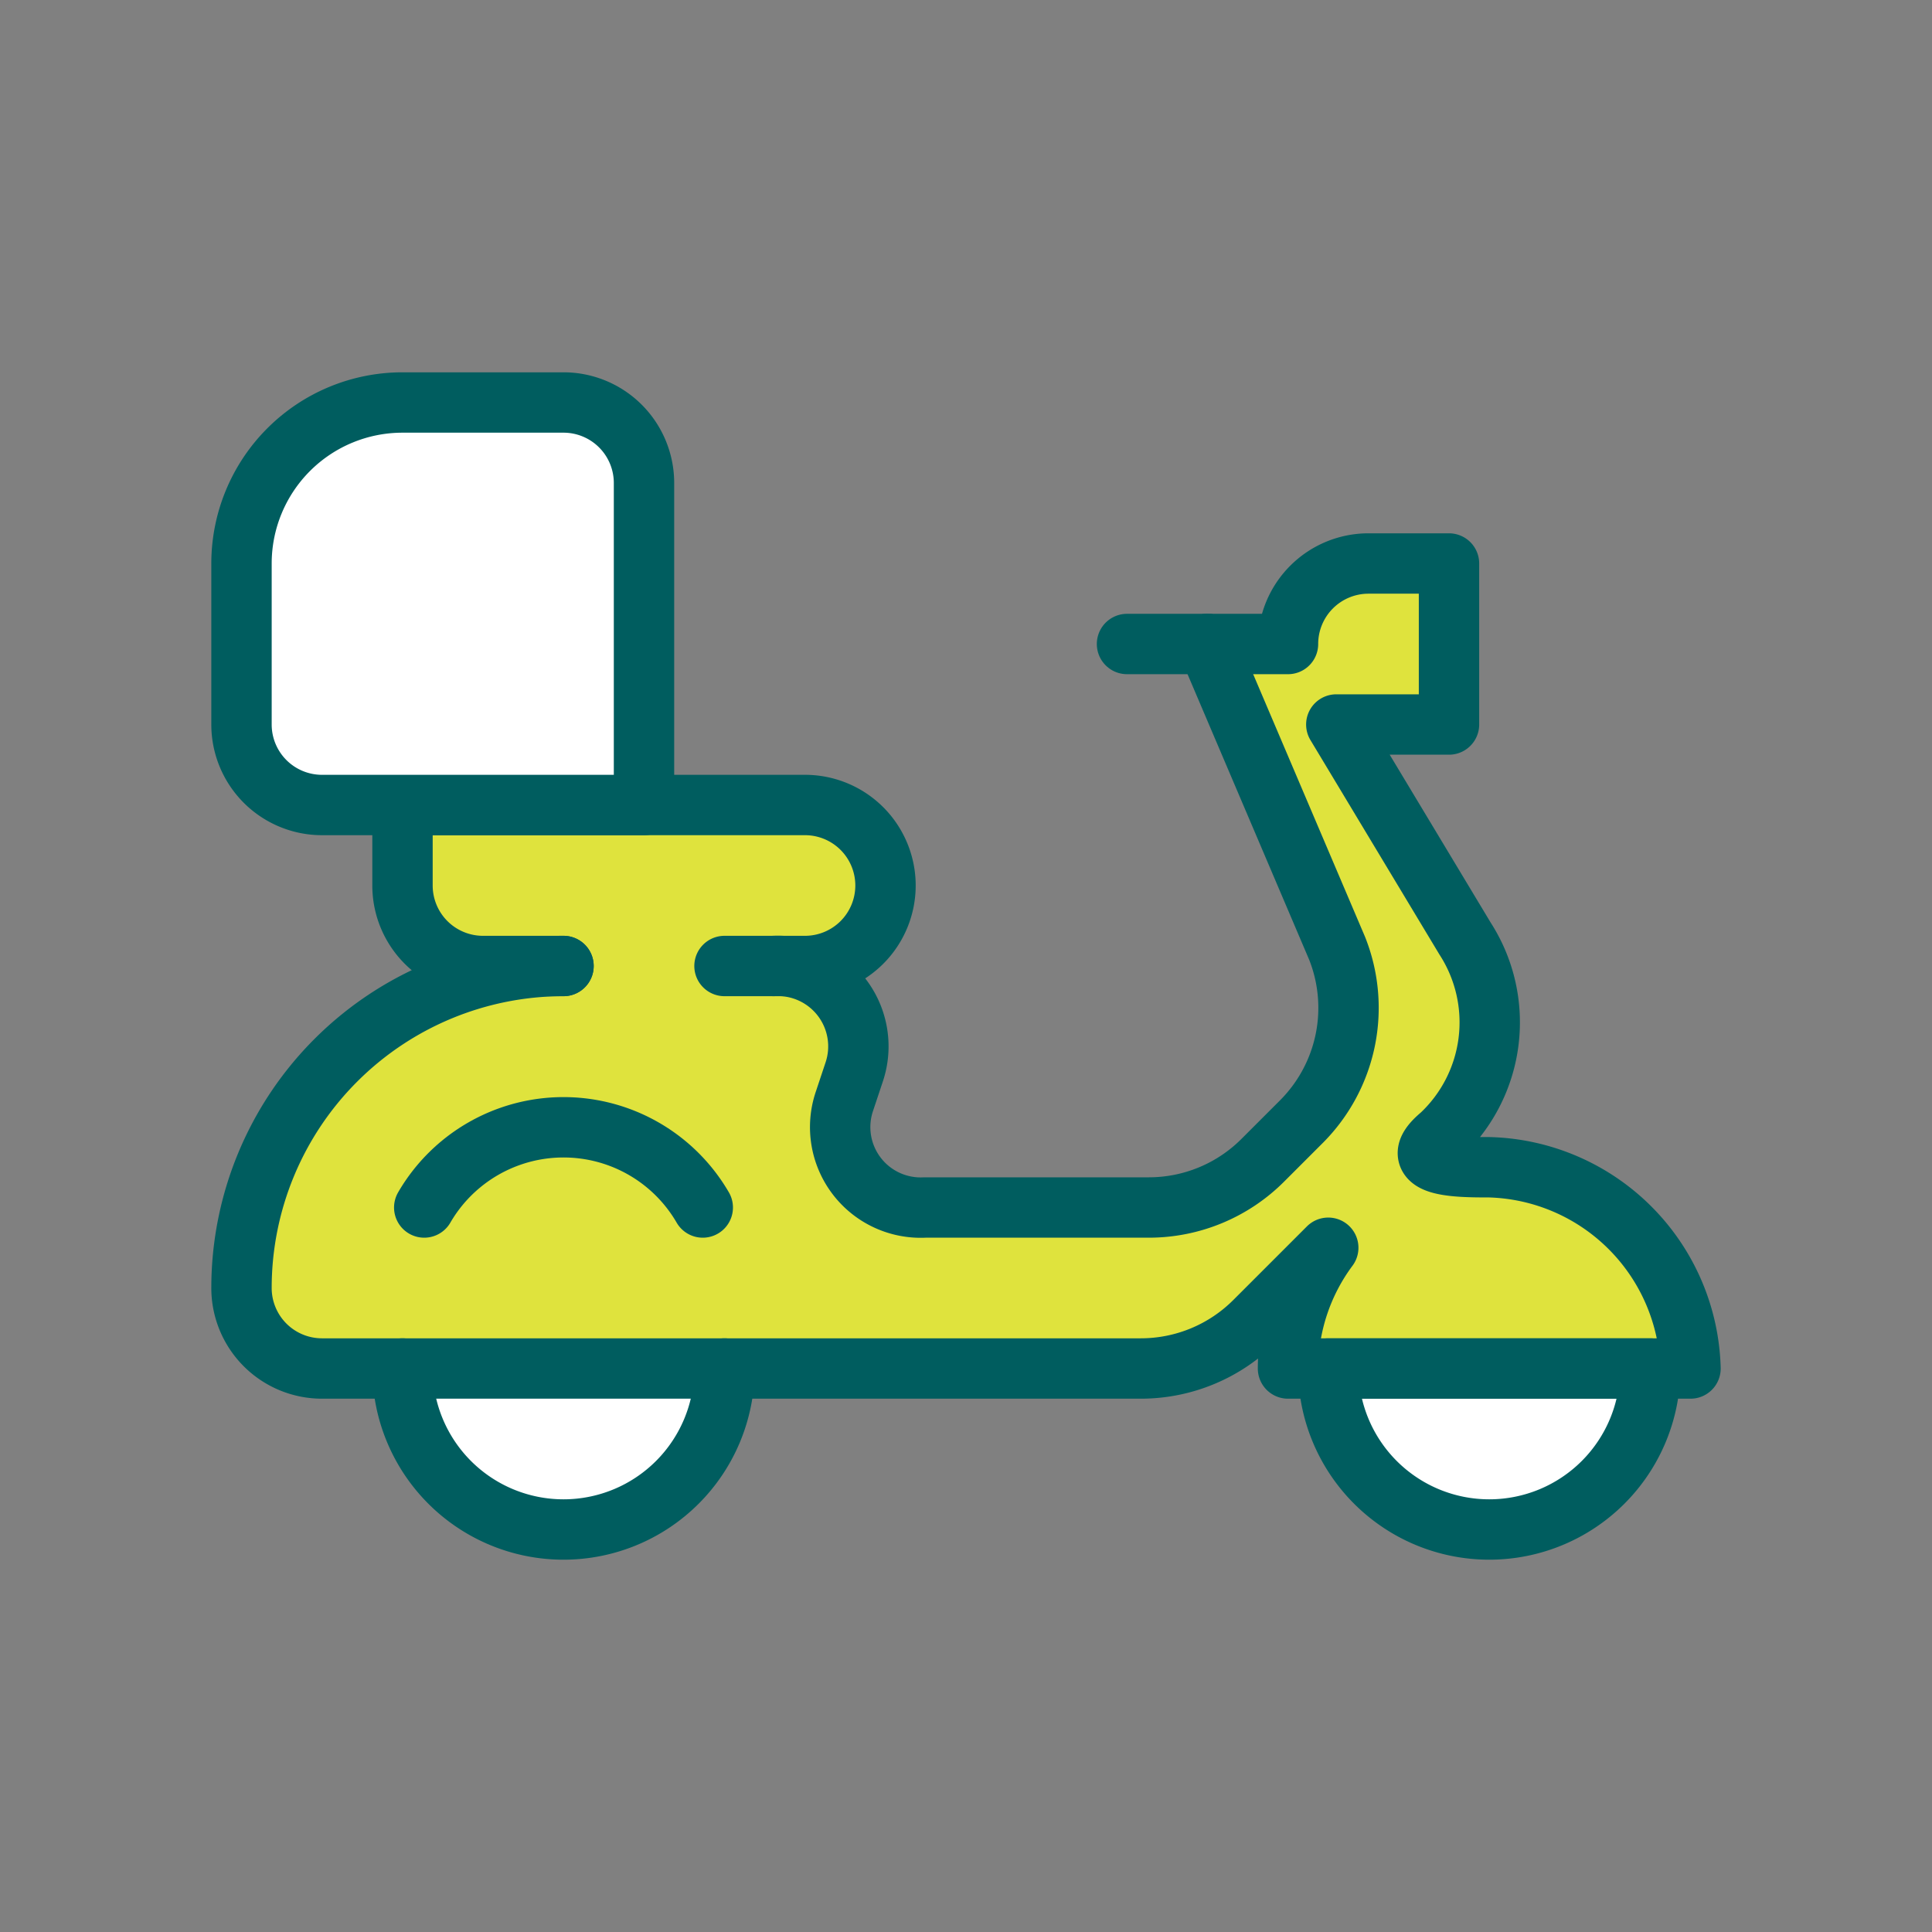 <svg id="Duo_Tone" data-name="Duo Tone" xmlns="http://www.w3.org/2000/svg" viewBox="0 0 24 24"><rect x="0" y="0" width="24" height="24" fill="#808080" stroke="none"/><defs><style>.cls-1{fill:#dfe33d;}.cls-2{fill:#fff;}.cls-2,.cls-3{stroke:#005d5f;stroke-linecap:round;stroke-linejoin:round;stroke-width:0.75px;}.cls-3{fill:none;}</style></defs><title>Maynuu_icons_Update_1832021</title><path class="cls-1" d="M18.5,14.5c-.38,0-1.08,0-.6-.4a1.92,1.92,0,0,0,.3-2.44L16.6,9H18V7H17a1,1,0,0,0-1,1H15l1.51,3.78a2,2,0,0,1-.44,2.15l-.48.48a2,2,0,0,1-1.42.59H11.39a1,1,0,0,1-1-1.32l.12-.36a1,1,0,0,0-1-1.32H10a1,1,0,0,0,0-2H8V6A1,1,0,0,0,7,5H5A2,2,0,0,0,3,7V9a1,1,0,0,0,1,1H5v1a1,1,0,0,0,1,1H7a4,4,0,0,0-4,4,1,1,0,0,0,1,1H5a2,2,0,0,0,4,0h5.17a2,2,0,0,0,1.42-.59l.91-.91A2.53,2.53,0,0,0,16,17h.5a2,2,0,0,0,4,0H21A2.57,2.57,0,0,0,18.5,14.5Z"/><path class="cls-2" d="M9,17a2,2,0,0,1-4,0"/><path class="cls-3" d="M8.73,15a2,2,0,0,0-3.46,0"/><path class="cls-3" d="M9,12h1a1,1,0,0,0,1-1h0a1,1,0,0,0-1-1H5v1a1,1,0,0,0,1,1H7"/><path class="cls-2" d="M5,5H7A1,1,0,0,1,8,6v4a0,0,0,0,1,0,0H4A1,1,0,0,1,3,9V7A2,2,0,0,1,5,5Z"/><path class="cls-2" d="M20.5,17a2,2,0,0,1-4,0Z"/><line class="cls-3" x1="15" y1="8" x2="14" y2="8"/><path class="cls-3" d="M9.61,12a1,1,0,0,1,1,1.32l-.12.36a1,1,0,0,0,1,1.32h2.78a2,2,0,0,0,1.42-.59l.48-.48a2,2,0,0,0,.44-2.15L15,8"/><path class="cls-3" d="M7,12a4,4,0,0,0-4,4H3a1,1,0,0,0,1,1H14.17a2,2,0,0,0,1.42-.59l.91-.91A2.53,2.53,0,0,0,16,17h5a2.57,2.57,0,0,0-2.5-2.5c-.38,0-1.08,0-.6-.4a1.92,1.92,0,0,0,.3-2.44L16.6,9H18V7H17a1,1,0,0,0-1,1H15"/></svg>